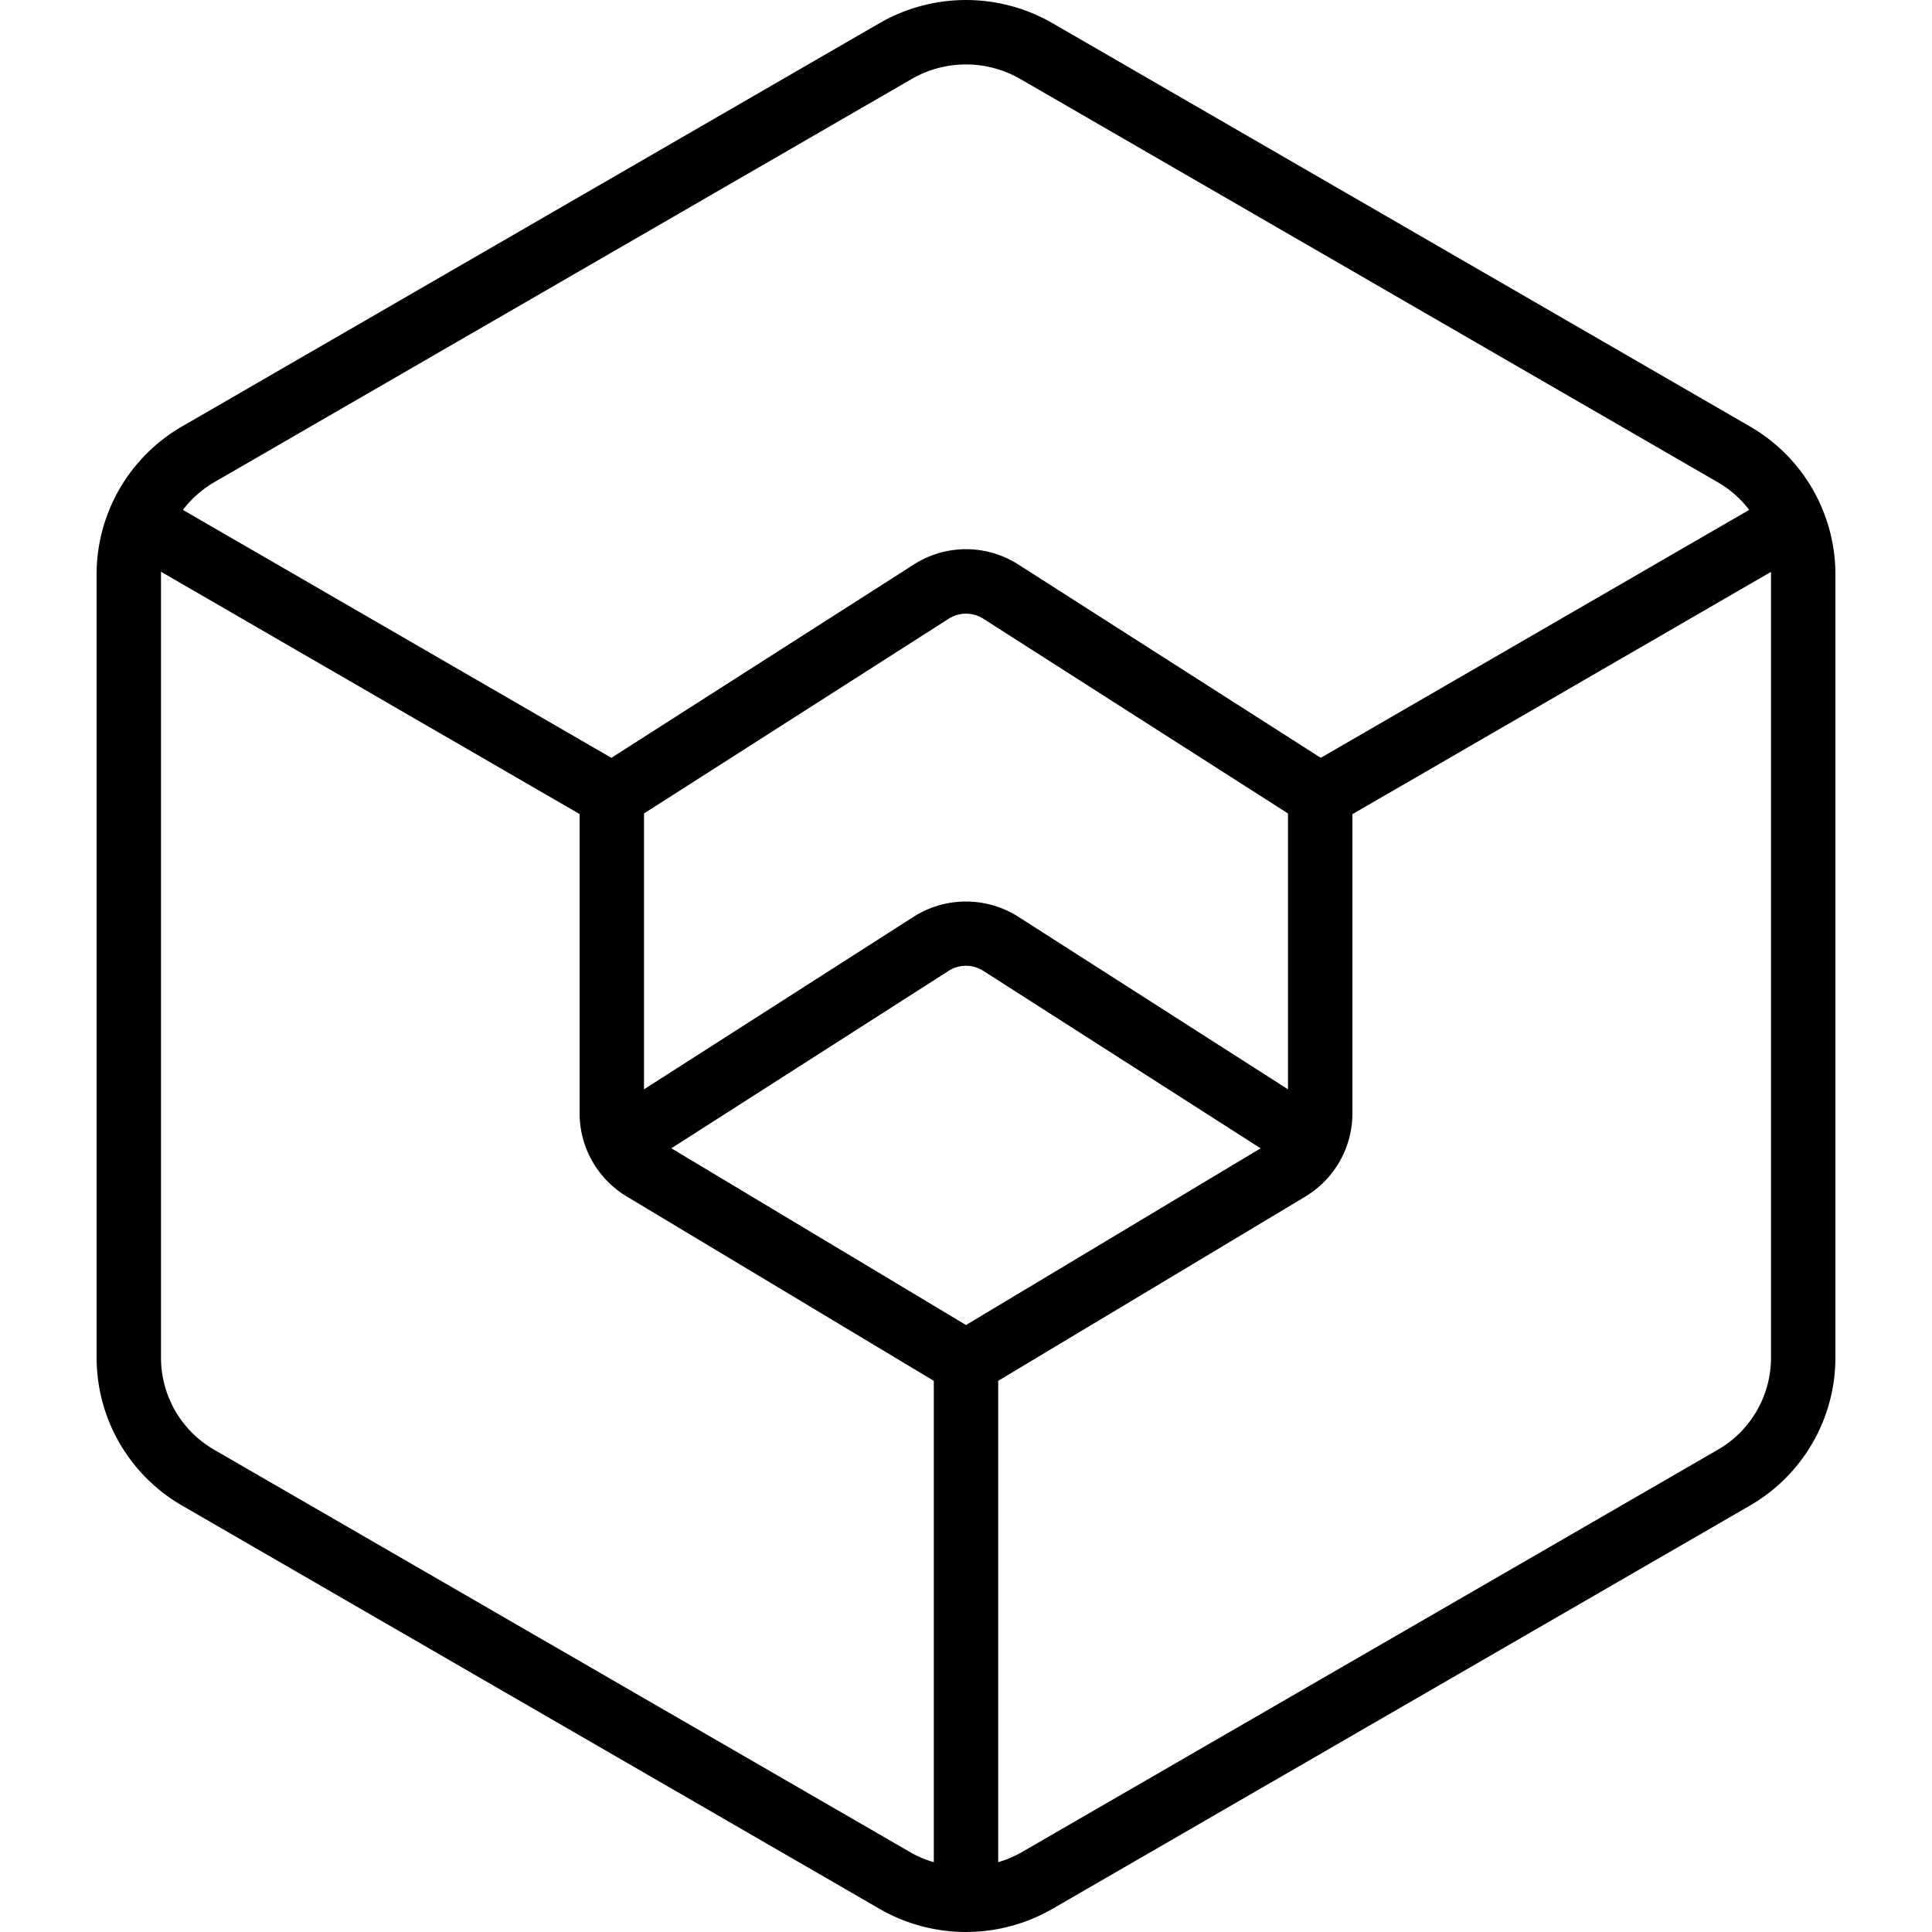 <svg xmlns="http://www.w3.org/2000/svg" viewBox="0 0 60 60" width="512" height="512"><g id="Icons"><path d="M54.352,13.247,32.685.719a5.376,5.376,0,0,0-5.37,0L5.648,13.247A5.306,5.306,0,0,0,3,17.822V42.178a5.306,5.306,0,0,0,2.648,4.575L27.315,59.281a5.376,5.376,0,0,0,5.37,0L54.352,46.753A5.306,5.306,0,0,0,57,42.178V17.822A5.306,5.306,0,0,0,54.352,13.247ZM6.65,14.978,28.317,2.451a3.375,3.375,0,0,1,3.366,0L53.35,14.978a3.315,3.315,0,0,1,.973.857l-13.306,7.7-9.4-6.009a3.008,3.008,0,0,0-3.23,0l-9.4,6.009-13.306-7.7A3.315,3.315,0,0,1,6.65,14.978ZM30,41.15l-9.15-5.489,8.607-5.508a1,1,0,0,1,1.084,0l8.609,5.509Zm10-7.32-8.383-5.364a3.029,3.029,0,0,0-3.236,0L20,33.83V25.263l9.461-6.047a1,1,0,0,1,1.078,0L40,25.263ZM6.65,45.022A3.3,3.3,0,0,1,5,42.178V17.822c0-.022,0-.044,0-.066l13,7.525v9.3a3.016,3.016,0,0,0,1.456,2.572L29,42.883V57.832a3.347,3.347,0,0,1-.683-.282ZM55,42.178a3.3,3.3,0,0,1-1.65,2.844L31.683,57.549a3.347,3.347,0,0,1-.683.282V42.883l9.544-5.726A3.016,3.016,0,0,0,42,34.585v-9.3l13-7.525c0,.022,0,.044,0,.066Z"></path></g></svg>